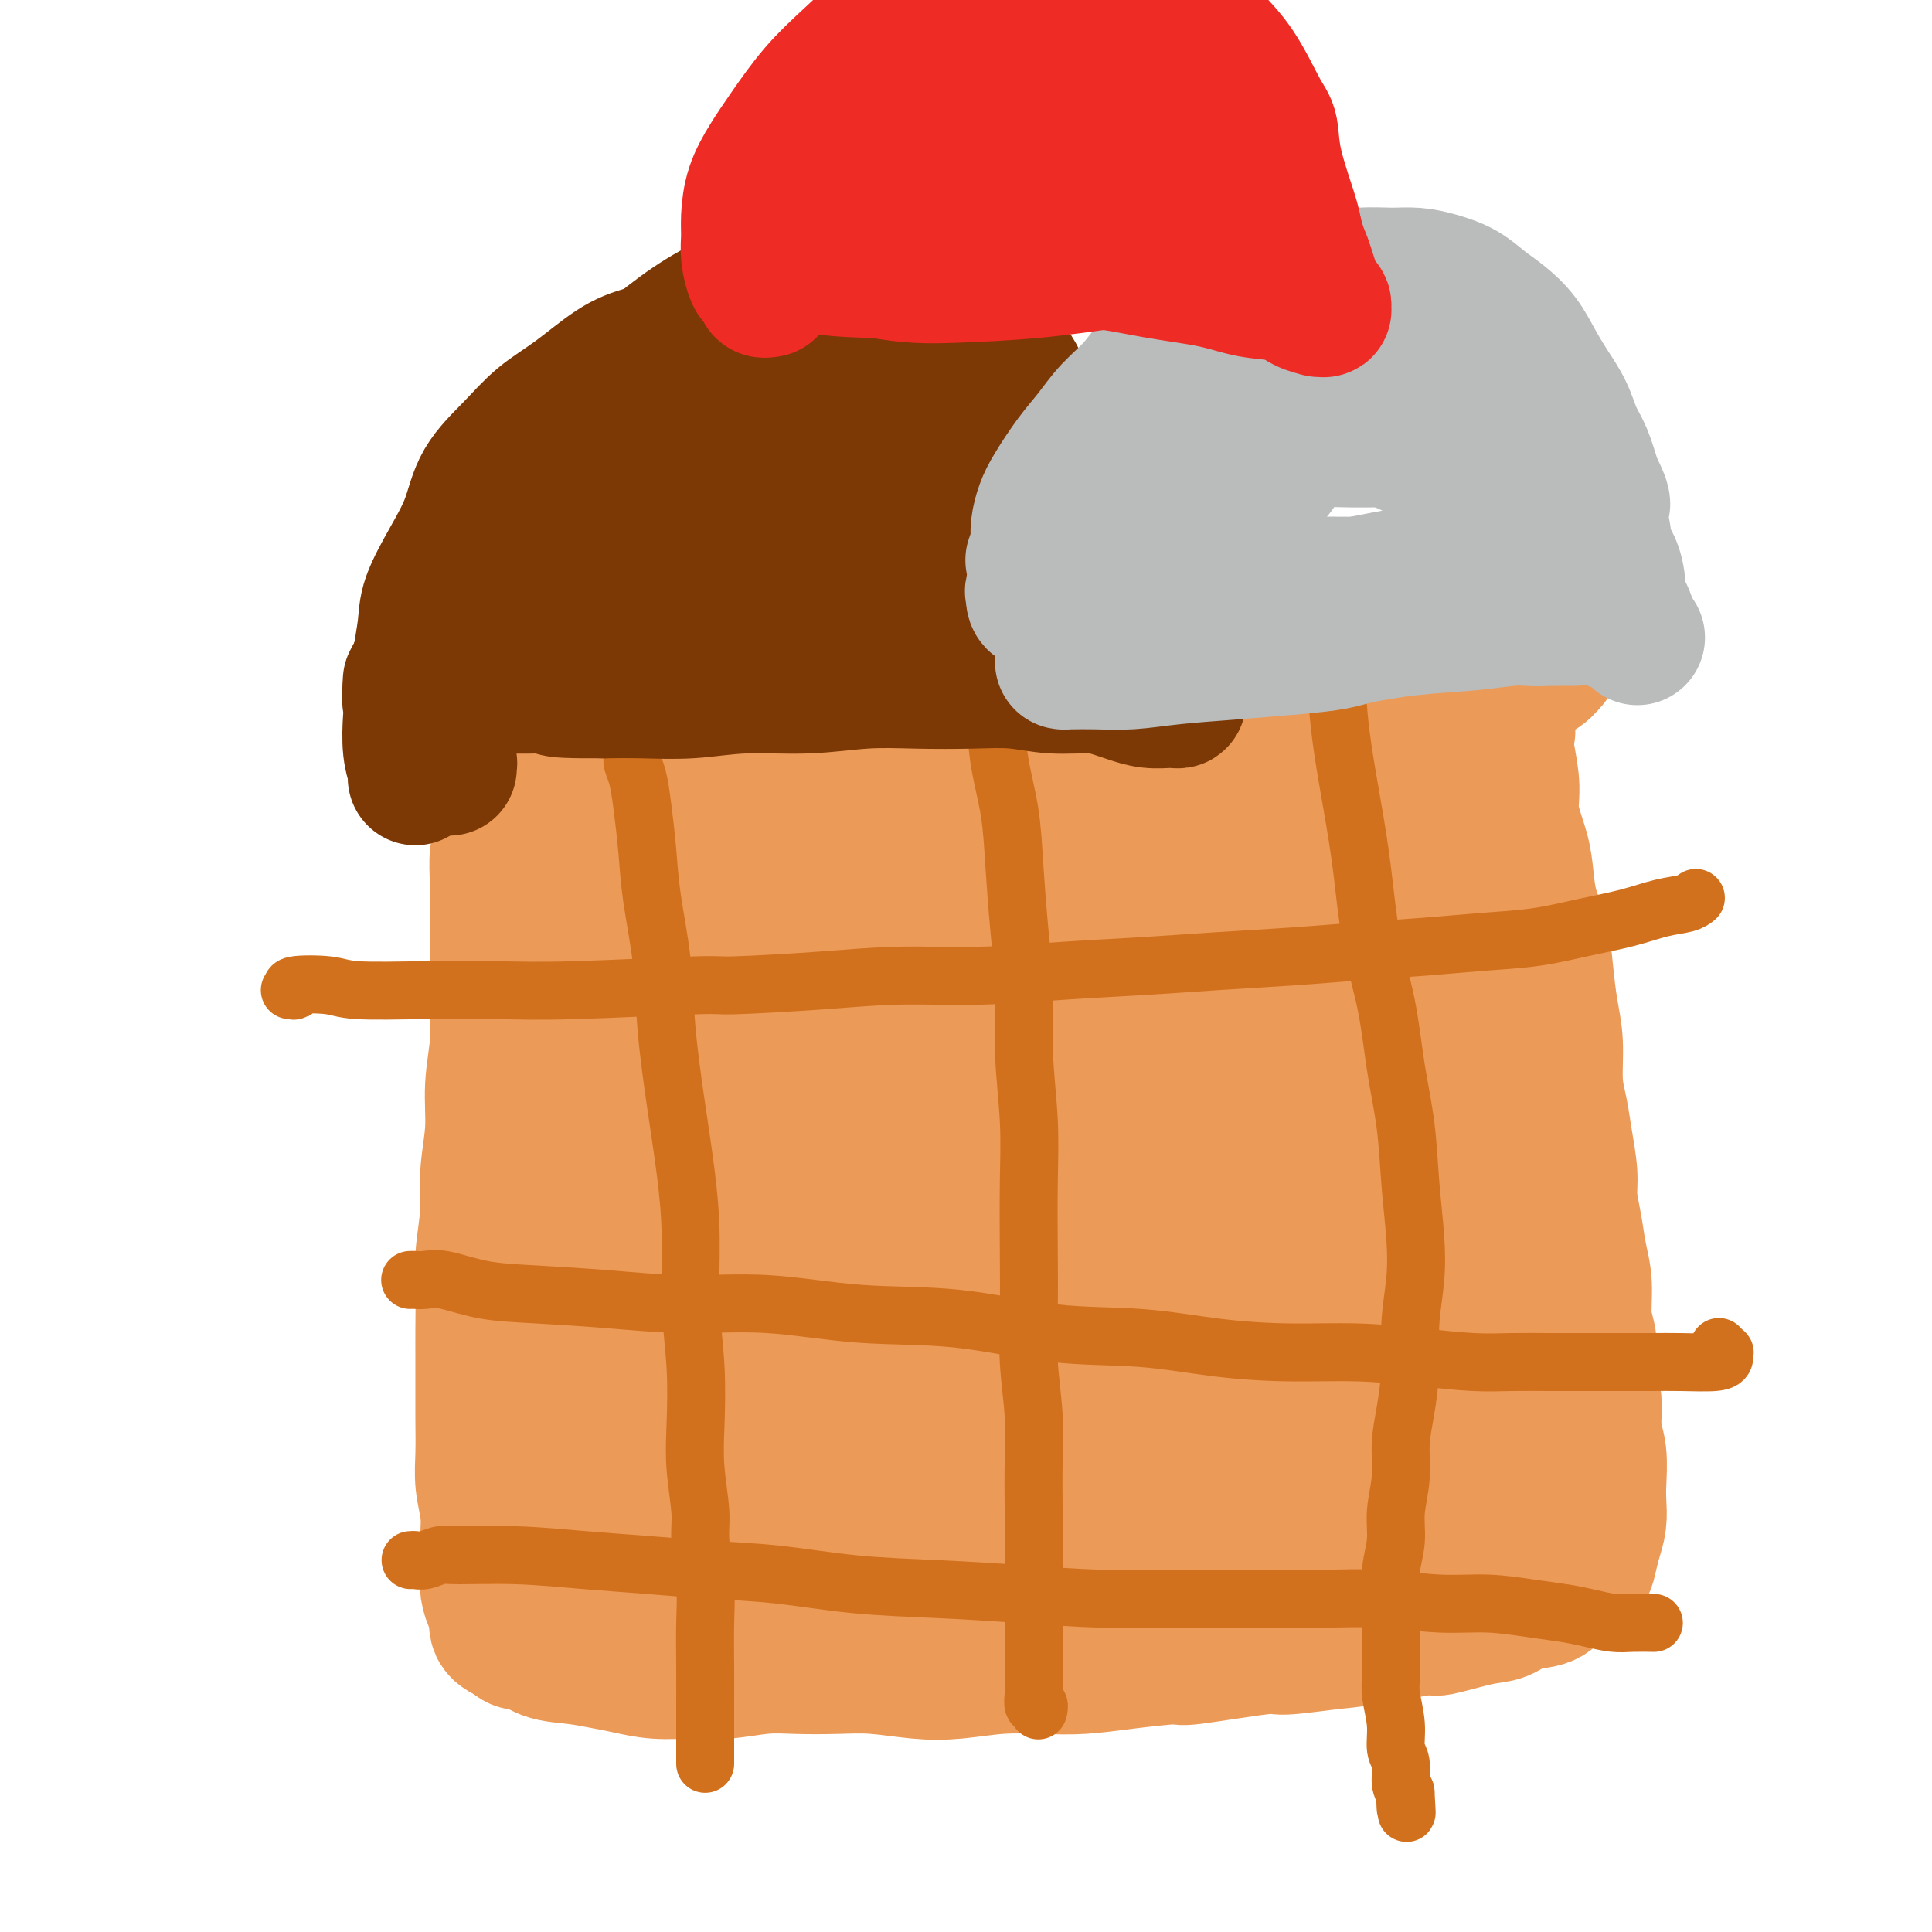 <svg viewBox='0 0 400 400' version='1.1' xmlns='http://www.w3.org/2000/svg' xmlns:xlink='http://www.w3.org/1999/xlink'><g fill='none' stroke='#EC9A57' stroke-width='28' stroke-linecap='round' stroke-linejoin='round'><path d='M104,175c0.113,-0.088 0.227,-0.176 0,0c-0.227,0.176 -0.793,0.616 -1,2c-0.207,1.384 -0.054,3.710 0,6c0.054,2.290 0.011,4.542 0,7c-0.011,2.458 0.012,5.123 0,8c-0.012,2.877 -0.060,5.968 0,9c0.060,3.032 0.227,6.005 0,9c-0.227,2.995 -0.849,6.013 -1,9c-0.151,2.987 0.170,5.942 0,9c-0.170,3.058 -0.830,6.220 -1,9c-0.170,2.780 0.151,5.178 0,8c-0.151,2.822 -0.772,6.068 -1,9c-0.228,2.932 -0.061,5.551 0,8c0.061,2.449 0.017,4.727 0,7c-0.017,2.273 -0.005,4.542 0,7c0.005,2.458 0.005,5.104 0,7c-0.005,1.896 -0.015,3.042 0,5c0.015,1.958 0.057,4.729 0,7c-0.057,2.271 -0.211,4.043 0,6c0.211,1.957 0.788,4.098 1,6c0.212,1.902 0.059,3.563 0,5c-0.059,1.437 -0.026,2.649 0,4c0.026,1.351 0.043,2.841 0,4c-0.043,1.159 -0.147,1.987 0,3c0.147,1.013 0.545,2.210 1,3c0.455,0.790 0.969,1.174 1,2c0.031,0.826 -0.420,2.093 0,3c0.420,0.907 1.710,1.453 3,2'/><path d='M106,339c1.286,1.665 2.001,0.827 3,1c0.999,0.173 2.281,1.357 4,2c1.719,0.643 3.875,0.747 6,1c2.125,0.253 4.217,0.657 6,1c1.783,0.343 3.255,0.624 5,1c1.745,0.376 3.762,0.847 6,1c2.238,0.153 4.697,-0.011 7,0c2.303,0.011 4.450,0.198 7,0c2.550,-0.198 5.502,-0.782 8,-1c2.498,-0.218 4.541,-0.072 7,0c2.459,0.072 5.333,0.068 8,0c2.667,-0.068 5.127,-0.200 8,0c2.873,0.200 6.159,0.734 9,1c2.841,0.266 5.237,0.265 8,0c2.763,-0.265 5.895,-0.793 9,-1c3.105,-0.207 6.185,-0.092 9,0c2.815,0.092 5.364,0.160 8,0c2.636,-0.160 5.357,-0.550 9,-1c3.643,-0.450 8.206,-0.961 10,-1c1.794,-0.039 0.817,0.394 4,0c3.183,-0.394 10.525,-1.616 14,-2c3.475,-0.384 3.082,0.071 5,0c1.918,-0.071 6.148,-0.667 9,-1c2.852,-0.333 4.328,-0.403 8,-1c3.672,-0.597 9.541,-1.722 12,-2c2.459,-0.278 1.509,0.292 3,0c1.491,-0.292 5.424,-1.446 8,-2c2.576,-0.554 3.793,-0.509 5,-1c1.207,-0.491 2.402,-1.517 4,-2c1.598,-0.483 3.599,-0.424 5,-1c1.401,-0.576 2.200,-1.788 3,-3'/><path d='M323,328c4.439,-1.516 3.035,-0.807 3,-1c-0.035,-0.193 1.297,-1.290 2,-2c0.703,-0.710 0.777,-1.034 1,-2c0.223,-0.966 0.597,-2.575 1,-4c0.403,-1.425 0.836,-2.665 1,-4c0.164,-1.335 0.059,-2.764 0,-4c-0.059,-1.236 -0.072,-2.278 0,-4c0.072,-1.722 0.231,-4.123 0,-6c-0.231,-1.877 -0.850,-3.230 -1,-5c-0.150,-1.770 0.171,-3.956 0,-6c-0.171,-2.044 -0.833,-3.945 -1,-6c-0.167,-2.055 0.163,-4.263 0,-6c-0.163,-1.737 -0.818,-3.003 -1,-5c-0.182,-1.997 0.110,-4.727 0,-7c-0.110,-2.273 -0.621,-4.091 -1,-6c-0.379,-1.909 -0.626,-3.909 -1,-6c-0.374,-2.091 -0.875,-4.271 -1,-6c-0.125,-1.729 0.125,-3.006 0,-5c-0.125,-1.994 -0.625,-4.704 -1,-7c-0.375,-2.296 -0.626,-4.177 -1,-6c-0.374,-1.823 -0.873,-3.589 -1,-6c-0.127,-2.411 0.117,-5.469 0,-8c-0.117,-2.531 -0.595,-4.535 -1,-7c-0.405,-2.465 -0.737,-5.392 -1,-8c-0.263,-2.608 -0.456,-4.899 -1,-7c-0.544,-2.101 -1.437,-4.012 -2,-6c-0.563,-1.988 -0.794,-4.052 -1,-6c-0.206,-1.948 -0.385,-3.780 -1,-6c-0.615,-2.220 -1.666,-4.828 -2,-7c-0.334,-2.172 0.047,-3.906 0,-6c-0.047,-2.094 -0.524,-4.547 -1,-7'/><path d='M312,156c-2.880,-23.597 -0.579,-10.090 0,-6c0.579,4.090 -0.562,-1.237 -1,-4c-0.438,-2.763 -0.173,-2.964 0,-4c0.173,-1.036 0.253,-2.908 0,-4c-0.253,-1.092 -0.838,-1.403 -1,-2c-0.162,-0.597 0.101,-1.480 0,-2c-0.101,-0.520 -0.566,-0.679 -1,-1c-0.434,-0.321 -0.838,-0.806 -1,-1c-0.162,-0.194 -0.081,-0.097 0,0'/><path d='M101,162c0.449,0.002 0.898,0.004 1,0c0.102,-0.004 -0.143,-0.015 0,0c0.143,0.015 0.673,0.056 1,0c0.327,-0.056 0.453,-0.209 2,0c1.547,0.209 4.517,0.781 7,1c2.483,0.219 4.479,0.083 7,0c2.521,-0.083 5.567,-0.115 9,0c3.433,0.115 7.252,0.378 11,0c3.748,-0.378 7.425,-1.397 11,-2c3.575,-0.603 7.049,-0.792 11,-1c3.951,-0.208 8.380,-0.436 13,-1c4.620,-0.564 9.429,-1.465 14,-2c4.571,-0.535 8.902,-0.706 14,-1c5.098,-0.294 10.963,-0.713 16,-1c5.037,-0.287 9.247,-0.443 14,-1c4.753,-0.557 10.049,-1.515 15,-2c4.951,-0.485 9.557,-0.496 14,-1c4.443,-0.504 8.723,-1.500 13,-2c4.277,-0.500 8.551,-0.504 12,-1c3.449,-0.496 6.072,-1.483 9,-2c2.928,-0.517 6.161,-0.563 9,-1c2.839,-0.437 5.282,-1.265 7,-2c1.718,-0.735 2.709,-1.377 4,-2c1.291,-0.623 2.883,-1.229 4,-2c1.117,-0.771 1.759,-1.709 2,-2c0.241,-0.291 0.079,0.064 0,0c-0.079,-0.064 -0.076,-0.548 0,-1c0.076,-0.452 0.227,-0.874 0,-1c-0.227,-0.126 -0.830,0.043 -2,0c-1.170,-0.043 -2.906,-0.298 -6,0c-3.094,0.298 -7.547,1.149 -12,2'/><path d='M301,137c-5.722,0.837 -10.028,2.930 -16,5c-5.972,2.070 -13.610,4.117 -21,6c-7.390,1.883 -14.532,3.603 -22,6c-7.468,2.397 -15.263,5.470 -23,8c-7.737,2.530 -15.416,4.515 -24,7c-8.584,2.485 -18.074,5.468 -23,7c-4.926,1.532 -5.289,1.613 -9,3c-3.711,1.387 -10.769,4.082 -17,6c-6.231,1.918 -11.635,3.060 -15,4c-3.365,0.940 -4.691,1.678 -6,2c-1.309,0.322 -2.599,0.228 -3,0c-0.401,-0.228 0.089,-0.591 0,-1c-0.089,-0.409 -0.756,-0.864 -1,-2c-0.244,-1.136 -0.065,-2.953 0,-4c0.065,-1.047 0.018,-1.326 0,-2c-0.018,-0.674 -0.005,-1.745 0,-3c0.005,-1.255 0.002,-2.695 0,-4c-0.002,-1.305 -0.001,-2.475 0,-3c0.001,-0.525 0.004,-0.406 0,-1c-0.004,-0.594 -0.015,-1.903 0,-2c0.015,-0.097 0.056,1.018 0,2c-0.056,0.982 -0.210,1.833 0,3c0.210,1.167 0.785,2.651 1,6c0.215,3.349 0.072,8.563 0,14c-0.072,5.437 -0.072,11.096 0,17c0.072,5.904 0.218,12.054 0,18c-0.218,5.946 -0.799,11.687 -1,17c-0.201,5.313 -0.023,10.197 0,15c0.023,4.803 -0.109,9.524 0,14c0.109,4.476 0.460,8.707 1,13c0.540,4.293 1.270,8.646 2,13'/><path d='M124,301c0.796,22.441 1.285,12.542 2,11c0.715,-1.542 1.657,5.271 2,9c0.343,3.729 0.088,4.373 0,5c-0.088,0.627 -0.009,1.237 0,2c0.009,0.763 -0.053,1.680 0,2c0.053,0.320 0.222,0.043 0,0c-0.222,-0.043 -0.833,0.148 -1,0c-0.167,-0.148 0.110,-0.635 0,-1c-0.110,-0.365 -0.607,-0.607 -1,-1c-0.393,-0.393 -0.682,-0.936 -1,-2c-0.318,-1.064 -0.663,-2.650 -1,-5c-0.337,-2.350 -0.664,-5.465 -1,-9c-0.336,-3.535 -0.679,-7.490 -1,-12c-0.321,-4.510 -0.618,-9.577 -1,-15c-0.382,-5.423 -0.849,-11.203 -1,-17c-0.151,-5.797 0.012,-11.610 0,-17c-0.012,-5.390 -0.200,-10.357 0,-15c0.200,-4.643 0.787,-8.961 1,-13c0.213,-4.039 0.053,-7.800 0,-11c-0.053,-3.200 -0.000,-5.839 0,-8c0.000,-2.161 -0.053,-3.846 0,-5c0.053,-1.154 0.213,-1.779 0,-2c-0.213,-0.221 -0.797,-0.037 -1,0c-0.203,0.037 -0.023,-0.071 0,2c0.023,2.071 -0.111,6.322 0,12c0.111,5.678 0.468,12.783 1,20c0.532,7.217 1.239,14.544 2,22c0.761,7.456 1.575,15.040 3,22c1.425,6.960 3.461,13.297 5,19c1.539,5.703 2.583,10.772 4,15c1.417,4.228 3.209,7.614 5,11'/><path d='M140,320c2.880,8.203 3.079,6.210 4,6c0.921,-0.210 2.564,1.363 4,2c1.436,0.637 2.665,0.340 4,0c1.335,-0.340 2.775,-0.722 4,-2c1.225,-1.278 2.234,-3.453 3,-6c0.766,-2.547 1.290,-5.465 2,-9c0.710,-3.535 1.607,-7.686 2,-13c0.393,-5.314 0.282,-11.789 0,-18c-0.282,-6.211 -0.734,-12.157 -1,-19c-0.266,-6.843 -0.347,-14.584 -1,-21c-0.653,-6.416 -1.877,-11.508 -3,-17c-1.123,-5.492 -2.143,-11.383 -3,-17c-0.857,-5.617 -1.551,-10.960 -2,-15c-0.449,-4.040 -0.655,-6.778 -1,-9c-0.345,-2.222 -0.831,-3.930 -1,-5c-0.169,-1.070 -0.022,-1.504 0,-2c0.022,-0.496 -0.080,-1.054 0,-1c0.080,0.054 0.343,0.720 1,3c0.657,2.280 1.710,6.175 3,11c1.290,4.825 2.819,10.580 4,17c1.181,6.420 2.014,13.504 3,22c0.986,8.496 2.126,18.404 3,24c0.874,5.596 1.483,6.880 2,12c0.517,5.120 0.940,14.075 2,21c1.060,6.925 2.755,11.821 4,16c1.245,4.179 2.039,7.642 3,11c0.961,3.358 2.089,6.610 3,9c0.911,2.390 1.605,3.919 2,5c0.395,1.081 0.491,1.714 1,2c0.509,0.286 1.431,0.225 2,0c0.569,-0.225 0.784,-0.612 1,-1'/><path d='M185,326c1.219,0.077 1.268,-2.731 1,-6c-0.268,-3.269 -0.853,-7.000 -1,-10c-0.147,-3.000 0.145,-5.270 -1,-13c-1.145,-7.730 -3.726,-20.919 -5,-27c-1.274,-6.081 -1.239,-5.055 -2,-9c-0.761,-3.945 -2.317,-12.861 -4,-20c-1.683,-7.139 -3.493,-12.503 -5,-18c-1.507,-5.497 -2.711,-11.129 -4,-16c-1.289,-4.871 -2.662,-8.982 -4,-13c-1.338,-4.018 -2.642,-7.945 -4,-11c-1.358,-3.055 -2.769,-5.240 -4,-7c-1.231,-1.760 -2.282,-3.096 -3,-4c-0.718,-0.904 -1.102,-1.377 -2,-2c-0.898,-0.623 -2.311,-1.395 -3,-2c-0.689,-0.605 -0.655,-1.044 -2,1c-1.345,2.044 -4.068,6.572 -6,12c-1.932,5.428 -3.074,11.756 -4,19c-0.926,7.244 -1.637,15.404 -2,23c-0.363,7.596 -0.379,14.627 0,21c0.379,6.373 1.154,12.088 2,17c0.846,4.912 1.765,9.022 3,12c1.235,2.978 2.787,4.823 4,6c1.213,1.177 2.088,1.686 3,2c0.912,0.314 1.861,0.435 3,-1c1.139,-1.435 2.468,-4.424 4,-8c1.532,-3.576 3.267,-7.737 4,-13c0.733,-5.263 0.465,-11.627 0,-18c-0.465,-6.373 -1.125,-12.754 -2,-19c-0.875,-6.246 -1.964,-12.356 -3,-17c-1.036,-4.644 -2.018,-7.822 -3,-11'/><path d='M145,194c-2.035,-5.432 -4.122,-5.012 -5,-6c-0.878,-0.988 -0.547,-3.382 -3,-4c-2.453,-0.618 -7.689,0.542 -10,1c-2.311,0.458 -1.696,0.214 -3,2c-1.304,1.786 -4.528,5.602 -6,9c-1.472,3.398 -1.193,6.377 -1,9c0.193,2.623 0.301,4.890 2,7c1.699,2.110 4.991,4.061 10,5c5.009,0.939 11.736,0.864 19,0c7.264,-0.864 15.065,-2.517 24,-5c8.935,-2.483 19.005,-5.795 29,-9c9.995,-3.205 19.914,-6.302 29,-9c9.086,-2.698 17.337,-4.995 25,-7c7.663,-2.005 14.736,-3.717 20,-5c5.264,-1.283 8.719,-2.138 12,-3c3.281,-0.862 6.386,-1.730 8,-2c1.614,-0.270 1.735,0.059 2,0c0.265,-0.059 0.672,-0.506 0,-1c-0.672,-0.494 -2.423,-1.034 -6,-2c-3.577,-0.966 -8.980,-2.356 -15,-3c-6.020,-0.644 -12.655,-0.540 -21,0c-8.345,0.540 -18.398,1.515 -28,3c-9.602,1.485 -18.752,3.478 -28,6c-9.248,2.522 -18.593,5.571 -27,9c-8.407,3.429 -15.874,7.236 -23,11c-7.126,3.764 -13.910,7.485 -19,11c-5.090,3.515 -8.485,6.823 -11,9c-2.515,2.177 -4.148,3.223 -5,4c-0.852,0.777 -0.922,1.286 0,2c0.922,0.714 2.835,1.633 7,2c4.165,0.367 10.583,0.184 17,0'/><path d='M138,228c6.207,-0.581 13.226,-2.033 21,-4c7.774,-1.967 16.304,-4.449 25,-7c8.696,-2.551 17.558,-5.171 26,-8c8.442,-2.829 16.464,-5.865 24,-9c7.536,-3.135 14.587,-6.368 20,-9c5.413,-2.632 9.188,-4.664 13,-7c3.812,-2.336 7.659,-4.978 10,-7c2.341,-2.022 3.174,-3.424 4,-5c0.826,-1.576 1.643,-3.325 2,-5c0.357,-1.675 0.254,-3.276 0,-4c-0.254,-0.724 -0.660,-0.573 -1,-1c-0.340,-0.427 -0.613,-1.434 -1,-2c-0.387,-0.566 -0.888,-0.692 -1,-1c-0.112,-0.308 0.163,-0.799 0,-1c-0.163,-0.201 -0.766,-0.114 -1,0c-0.234,0.114 -0.101,0.253 0,1c0.101,0.747 0.170,2.102 1,8c0.830,5.898 2.421,16.339 3,27c0.579,10.661 0.146,21.542 0,28c-0.146,6.458 -0.004,8.495 0,15c0.004,6.505 -0.130,17.480 0,26c0.130,8.520 0.525,14.585 1,20c0.475,5.415 1.030,10.180 2,14c0.970,3.820 2.354,6.696 3,9c0.646,2.304 0.554,4.035 1,5c0.446,0.965 1.430,1.165 2,1c0.570,-0.165 0.727,-0.696 1,-1c0.273,-0.304 0.661,-0.380 1,-2c0.339,-1.620 0.630,-4.782 1,-8c0.370,-3.218 0.820,-6.491 1,-10c0.180,-3.509 0.090,-7.255 0,-11'/><path d='M296,280c-0.023,-5.758 -0.579,-9.654 -1,-15c-0.421,-5.346 -0.705,-12.144 -1,-18c-0.295,-5.856 -0.601,-10.771 -1,-16c-0.399,-5.229 -0.892,-10.772 -1,-16c-0.108,-5.228 0.167,-10.140 0,-14c-0.167,-3.860 -0.777,-6.669 -1,-10c-0.223,-3.331 -0.060,-7.184 0,-10c0.060,-2.816 0.018,-4.596 0,-6c-0.018,-1.404 -0.012,-2.431 0,-3c0.012,-0.569 0.030,-0.681 0,-1c-0.030,-0.319 -0.107,-0.845 0,-1c0.107,-0.155 0.397,0.060 1,1c0.603,0.940 1.518,2.604 2,6c0.482,3.396 0.529,8.524 1,14c0.471,5.476 1.364,11.301 2,18c0.636,6.699 1.014,14.273 2,21c0.986,6.727 2.578,12.607 4,18c1.422,5.393 2.672,10.301 4,15c1.328,4.699 2.733,9.191 4,14c1.267,4.809 2.396,9.935 3,14c0.604,4.065 0.683,7.071 1,10c0.317,2.929 0.872,5.782 1,8c0.128,2.218 -0.172,3.799 0,5c0.172,1.201 0.817,2.020 1,3c0.183,0.980 -0.095,2.119 0,3c0.095,0.881 0.561,1.504 1,2c0.439,0.496 0.849,0.864 1,1c0.151,0.136 0.043,0.039 0,0c-0.043,-0.039 -0.022,-0.019 0,0'/><path d='M319,323c3.034,14.340 0.618,3.690 -1,0c-1.618,-3.690 -2.438,-0.420 -4,1c-1.562,1.420 -3.866,0.989 -7,1c-3.134,0.011 -7.097,0.465 -12,1c-4.903,0.535 -10.746,1.152 -16,2c-5.254,0.848 -9.921,1.927 -15,3c-5.079,1.073 -10.571,2.142 -16,3c-5.429,0.858 -10.796,1.507 -16,2c-5.204,0.493 -10.246,0.830 -15,1c-4.754,0.170 -9.221,0.173 -14,0c-4.779,-0.173 -9.871,-0.522 -14,-1c-4.129,-0.478 -7.294,-1.084 -11,-2c-3.706,-0.916 -7.953,-2.143 -11,-3c-3.047,-0.857 -4.893,-1.344 -7,-2c-2.107,-0.656 -4.475,-1.482 -6,-2c-1.525,-0.518 -2.208,-0.728 -3,-1c-0.792,-0.272 -1.695,-0.607 -2,-1c-0.305,-0.393 -0.014,-0.845 0,-1c0.014,-0.155 -0.249,-0.013 1,0c1.249,0.013 4.010,-0.102 8,0c3.990,0.102 9.210,0.423 15,1c5.790,0.577 12.149,1.412 19,2c6.851,0.588 14.195,0.929 22,1c7.805,0.071 16.071,-0.127 23,0c6.929,0.127 12.522,0.581 21,0c8.478,-0.581 19.842,-2.196 25,-3c5.158,-0.804 4.109,-0.798 5,-1c0.891,-0.202 3.723,-0.611 5,-1c1.277,-0.389 0.998,-0.759 1,-1c0.002,-0.241 0.286,-0.355 -4,-1c-4.286,-0.645 -13.143,-1.823 -22,-3'/><path d='M268,318c-9.106,-1.187 -19.371,-1.655 -30,-2c-10.629,-0.345 -21.623,-0.567 -31,-1c-9.377,-0.433 -17.136,-1.075 -24,-2c-6.864,-0.925 -12.833,-2.132 -18,-3c-5.167,-0.868 -9.531,-1.397 -13,-2c-3.469,-0.603 -6.043,-1.279 -8,-2c-1.957,-0.721 -3.297,-1.486 -4,-2c-0.703,-0.514 -0.767,-0.777 -1,-1c-0.233,-0.223 -0.634,-0.406 0,-1c0.634,-0.594 2.303,-1.599 5,-2c2.697,-0.401 6.422,-0.199 11,0c4.578,0.199 10.010,0.394 15,1c4.990,0.606 9.536,1.624 14,2c4.464,0.376 8.844,0.112 12,0c3.156,-0.112 5.089,-0.072 6,0c0.911,0.072 0.802,0.177 1,0c0.198,-0.177 0.704,-0.635 0,-1c-0.704,-0.365 -2.619,-0.638 -6,-1c-3.381,-0.362 -8.229,-0.814 -13,-1c-4.771,-0.186 -9.464,-0.107 -15,0c-5.536,0.107 -11.915,0.241 -17,1c-5.085,0.759 -8.874,2.143 -12,3c-3.126,0.857 -5.588,1.188 -7,2c-1.412,0.812 -1.776,2.104 -2,4c-0.224,1.896 -0.310,4.397 2,7c2.310,2.603 7.015,5.310 13,7c5.985,1.690 13.250,2.365 21,2c7.750,-0.365 15.984,-1.768 24,-4c8.016,-2.232 15.812,-5.293 23,-8c7.188,-2.707 13.768,-5.059 19,-8c5.232,-2.941 9.116,-6.470 13,-10'/><path d='M246,296c6.517,-3.999 6.811,-4.995 9,-10c2.189,-5.005 6.273,-14.017 8,-18c1.727,-3.983 1.096,-2.936 1,-6c-0.096,-3.064 0.341,-10.240 1,-17c0.659,-6.760 1.540,-13.103 2,-20c0.460,-6.897 0.500,-14.348 1,-21c0.500,-6.652 1.460,-12.506 2,-17c0.540,-4.494 0.661,-7.628 1,-10c0.339,-2.372 0.898,-3.982 1,-5c0.102,-1.018 -0.252,-1.445 0,0c0.252,1.445 1.112,4.761 1,10c-0.112,5.239 -1.194,12.402 -2,21c-0.806,8.598 -1.336,18.632 -2,28c-0.664,9.368 -1.462,18.070 -2,27c-0.538,8.930 -0.816,18.089 -1,25c-0.184,6.911 -0.276,11.573 0,15c0.276,3.427 0.919,5.618 1,7c0.081,1.382 -0.399,1.954 0,2c0.399,0.046 1.678,-0.433 3,-1c1.322,-0.567 2.687,-1.221 4,-4c1.313,-2.779 2.573,-7.684 4,-13c1.427,-5.316 3.021,-11.045 4,-17c0.979,-5.955 1.345,-12.138 2,-18c0.655,-5.862 1.600,-11.405 2,-17c0.400,-5.595 0.254,-11.243 0,-16c-0.254,-4.757 -0.616,-8.624 -1,-11c-0.384,-2.376 -0.791,-3.261 -1,-4c-0.209,-0.739 -0.221,-1.332 -1,-1c-0.779,0.332 -2.325,1.589 -3,2c-0.675,0.411 -0.479,-0.026 -3,6c-2.521,6.026 -7.761,18.513 -13,31'/><path d='M264,244c-4.138,10.681 -6.482,18.882 -8,24c-1.518,5.118 -2.211,7.151 -4,12c-1.789,4.849 -4.673,12.514 -6,18c-1.327,5.486 -1.097,8.792 -1,11c0.097,2.208 0.061,3.318 0,4c-0.061,0.682 -0.146,0.938 0,1c0.146,0.062 0.522,-0.069 1,-1c0.478,-0.931 1.059,-2.662 2,-6c0.941,-3.338 2.242,-8.281 3,-14c0.758,-5.719 0.972,-12.212 1,-19c0.028,-6.788 -0.131,-13.869 0,-20c0.131,-6.131 0.551,-11.311 0,-16c-0.551,-4.689 -2.073,-8.886 -3,-12c-0.927,-3.114 -1.259,-5.146 -2,-7c-0.741,-1.854 -1.892,-3.531 -3,-5c-1.108,-1.469 -2.175,-2.730 -4,-3c-1.825,-0.270 -4.410,0.450 -8,3c-3.590,2.550 -8.187,6.928 -13,13c-4.813,6.072 -9.844,13.836 -14,21c-4.156,7.164 -7.436,13.726 -11,20c-3.564,6.274 -7.410,12.260 -10,17c-2.590,4.740 -3.924,8.233 -5,11c-1.076,2.767 -1.896,4.809 -2,6c-0.104,1.191 0.507,1.530 1,2c0.493,0.470 0.870,1.072 3,0c2.130,-1.072 6.015,-3.816 10,-7c3.985,-3.184 8.071,-6.806 13,-12c4.929,-5.194 10.703,-11.959 17,-19c6.297,-7.041 13.118,-14.357 19,-21c5.882,-6.643 10.823,-12.612 15,-18c4.177,-5.388 7.588,-10.194 11,-15'/><path d='M266,212c10.309,-12.845 5.080,-8.459 4,-8c-1.080,0.459 1.989,-3.011 1,-4c-0.989,-0.989 -6.037,0.501 -11,3c-4.963,2.499 -9.841,6.006 -15,10c-5.159,3.994 -10.597,8.476 -16,14c-5.403,5.524 -10.769,12.091 -15,18c-4.231,5.909 -7.327,11.160 -10,16c-2.673,4.840 -4.923,9.268 -6,13c-1.077,3.732 -0.981,6.766 -1,9c-0.019,2.234 -0.153,3.666 1,5c1.153,1.334 3.594,2.569 6,3c2.406,0.431 4.777,0.057 7,-1c2.223,-1.057 4.299,-2.797 7,-6c2.701,-3.203 6.028,-7.869 8,-12c1.972,-4.131 2.588,-7.725 3,-12c0.412,-4.275 0.620,-9.229 0,-14c-0.620,-4.771 -2.069,-9.357 -4,-13c-1.931,-3.643 -4.345,-6.342 -6,-9c-1.655,-2.658 -2.550,-5.276 -4,-7c-1.450,-1.724 -3.453,-2.555 -5,-3c-1.547,-0.445 -2.637,-0.504 -4,0c-1.363,0.504 -3.000,1.571 -5,5c-2.000,3.429 -4.364,9.220 -6,15c-1.636,5.780 -2.543,11.548 -3,18c-0.457,6.452 -0.463,13.587 0,19c0.463,5.413 1.395,9.102 2,12c0.605,2.898 0.884,5.004 1,6c0.116,0.996 0.070,0.884 0,1c-0.070,0.116 -0.163,0.462 0,-2c0.163,-2.462 0.581,-7.731 1,-13'/><path d='M196,275c0.068,-5.725 -0.262,-13.036 -1,-21c-0.738,-7.964 -1.885,-16.580 -3,-23c-1.115,-6.420 -2.198,-10.643 -3,-14c-0.802,-3.357 -1.322,-5.848 -2,-7c-0.678,-1.152 -1.513,-0.965 -2,-2c-0.487,-1.035 -0.625,-3.294 -2,0c-1.375,3.294 -3.988,12.139 -5,20c-1.012,7.861 -0.422,14.738 0,22c0.422,7.262 0.675,14.910 2,22c1.325,7.090 3.721,13.622 5,17c1.279,3.378 1.441,3.601 3,5c1.559,1.399 4.514,3.973 8,6c3.486,2.027 7.502,3.508 11,4c3.498,0.492 6.478,-0.004 10,-1c3.522,-0.996 7.588,-2.492 11,-4c3.412,-1.508 6.172,-3.029 9,-5c2.828,-1.971 5.726,-4.391 8,-7c2.274,-2.609 3.925,-5.407 5,-8c1.075,-2.593 1.576,-4.981 2,-7c0.424,-2.019 0.773,-3.671 1,-5c0.227,-1.329 0.333,-2.337 0,-3c-0.333,-0.663 -1.104,-0.983 -2,-1c-0.896,-0.017 -1.918,0.269 -4,2c-2.082,1.731 -5.223,4.906 -8,9c-2.777,4.094 -5.189,9.105 -7,14c-1.811,4.895 -3.021,9.674 -4,14c-0.979,4.326 -1.726,8.201 -2,11c-0.274,2.799 -0.074,4.523 0,6c0.074,1.477 0.021,2.708 0,3c-0.021,0.292 -0.011,-0.354 0,-1'/><path d='M226,321c-0.929,5.060 -0.253,1.210 0,0c0.253,-1.210 0.082,0.219 0,-2c-0.082,-2.219 -0.074,-8.084 0,-11c0.074,-2.916 0.216,-2.881 0,-5c-0.216,-2.119 -0.790,-6.393 -1,-9c-0.210,-2.607 -0.057,-3.548 0,-6c0.057,-2.452 0.016,-6.415 0,-8c-0.016,-1.585 -0.008,-0.793 0,0'/></g>
<g fill='none' stroke='#D2711D' stroke-width='12' stroke-linecap='round' stroke-linejoin='round'><path d='M131,158c0.024,-0.478 0.048,-0.957 0,-1c-0.048,-0.043 -0.169,0.348 0,1c0.169,0.652 0.627,1.565 1,3c0.373,1.435 0.663,3.394 1,6c0.337,2.606 0.723,5.860 1,9c0.277,3.140 0.445,6.165 1,10c0.555,3.835 1.498,8.480 2,13c0.502,4.520 0.564,8.917 1,14c0.436,5.083 1.245,10.854 2,16c0.755,5.146 1.457,9.669 2,14c0.543,4.331 0.929,8.471 1,13c0.071,4.529 -0.173,9.446 0,14c0.173,4.554 0.763,8.745 1,13c0.237,4.255 0.120,8.576 0,12c-0.120,3.424 -0.242,5.952 0,9c0.242,3.048 0.850,6.617 1,9c0.150,2.383 -0.156,3.582 0,6c0.156,2.418 0.774,6.057 1,9c0.226,2.943 0.061,5.191 0,8c-0.061,2.809 -0.016,6.180 0,9c0.016,2.820 0.004,5.089 0,7c-0.004,1.911 -0.001,3.465 0,5c0.001,1.535 0.000,3.052 0,4c-0.000,0.948 -0.000,1.326 0,2c0.000,0.674 0.000,1.645 0,2c-0.000,0.355 -0.000,0.096 0,0c0.000,-0.096 0.000,-0.027 0,0c-0.000,0.027 -0.000,0.014 0,0'/><path d='M205,147c-0.097,-0.160 -0.195,-0.321 0,0c0.195,0.321 0.682,1.122 1,3c0.318,1.878 0.468,4.832 1,8c0.532,3.168 1.448,6.549 2,10c0.552,3.451 0.740,6.970 1,11c0.260,4.030 0.591,8.570 1,13c0.409,4.430 0.894,8.749 1,13c0.106,4.251 -0.167,8.432 0,13c0.167,4.568 0.776,9.522 1,14c0.224,4.478 0.064,8.480 0,13c-0.064,4.520 -0.031,9.559 0,14c0.031,4.441 0.061,8.283 0,12c-0.061,3.717 -0.212,7.309 0,11c0.212,3.691 0.789,7.480 1,11c0.211,3.520 0.057,6.769 0,10c-0.057,3.231 -0.015,6.442 0,9c0.015,2.558 0.004,4.463 0,7c-0.004,2.537 -0.001,5.706 0,8c0.001,2.294 0.001,3.713 0,6c-0.001,2.287 -0.001,5.444 0,7c0.001,1.556 0.004,1.512 0,3c-0.004,1.488 -0.015,4.507 0,6c0.015,1.493 0.057,1.458 0,2c-0.057,0.542 -0.211,1.661 0,2c0.211,0.339 0.788,-0.101 1,0c0.212,0.101 0.061,0.743 0,1c-0.061,0.257 -0.030,0.128 0,0'/><path d='M277,137c0.001,0.382 0.003,0.764 0,1c-0.003,0.236 -0.009,0.326 0,1c0.009,0.674 0.033,1.933 0,3c-0.033,1.067 -0.123,1.943 0,4c0.123,2.057 0.459,5.296 1,9c0.541,3.704 1.285,7.872 2,12c0.715,4.128 1.400,8.216 2,13c0.600,4.784 1.116,10.263 2,15c0.884,4.737 2.135,8.732 3,13c0.865,4.268 1.343,8.809 2,13c0.657,4.191 1.493,8.032 2,12c0.507,3.968 0.687,8.063 1,12c0.313,3.937 0.761,7.717 1,11c0.239,3.283 0.270,6.070 0,9c-0.270,2.930 -0.842,6.003 -1,9c-0.158,2.997 0.097,5.917 0,9c-0.097,3.083 -0.547,6.329 -1,9c-0.453,2.671 -0.910,4.768 -1,7c-0.090,2.232 0.186,4.599 0,7c-0.186,2.401 -0.834,4.836 -1,7c-0.166,2.164 0.152,4.059 0,6c-0.152,1.941 -0.772,3.930 -1,6c-0.228,2.070 -0.062,4.221 0,6c0.062,1.779 0.021,3.185 0,5c-0.021,1.815 -0.021,4.041 0,6c0.021,1.959 0.062,3.653 0,5c-0.062,1.347 -0.228,2.346 0,4c0.228,1.654 0.848,3.963 1,6c0.152,2.037 -0.166,3.804 0,5c0.166,1.196 0.814,1.822 1,3c0.186,1.178 -0.090,2.908 0,4c0.090,1.092 0.545,1.546 1,2'/><path d='M291,371c0.464,7.509 0.124,3.281 0,2c-0.124,-1.281 -0.033,0.386 0,1c0.033,0.614 0.010,0.175 0,0c-0.010,-0.175 -0.005,-0.088 0,0'/><path d='M60,205c0.610,0.105 1.219,0.210 1,0c-0.219,-0.210 -1.267,-0.736 0,-1c1.267,-0.264 4.848,-0.266 7,0c2.152,0.266 2.876,0.799 6,1c3.124,0.201 8.648,0.069 14,0c5.352,-0.069 10.533,-0.074 15,0c4.467,0.074 8.220,0.226 16,0c7.780,-0.226 19.588,-0.830 25,-1c5.412,-0.170 4.427,0.095 8,0c3.573,-0.095 11.702,-0.550 18,-1c6.298,-0.450 10.763,-0.894 16,-1c5.237,-0.106 11.246,0.126 17,0c5.754,-0.126 11.253,-0.611 17,-1c5.747,-0.389 11.744,-0.681 17,-1c5.256,-0.319 9.773,-0.663 15,-1c5.227,-0.337 11.164,-0.667 16,-1c4.836,-0.333 8.572,-0.670 13,-1c4.428,-0.330 9.547,-0.655 14,-1c4.453,-0.345 8.241,-0.712 12,-1c3.759,-0.288 7.490,-0.497 11,-1c3.510,-0.503 6.801,-1.301 10,-2c3.199,-0.699 6.308,-1.298 9,-2c2.692,-0.702 4.969,-1.508 7,-2c2.031,-0.492 3.816,-0.671 5,-1c1.184,-0.329 1.767,-0.808 2,-1c0.233,-0.192 0.117,-0.096 0,0'/><path d='M85,265c-0.072,0.004 -0.145,0.008 0,0c0.145,-0.008 0.506,-0.027 1,0c0.494,0.027 1.121,0.101 2,0c0.879,-0.101 2.008,-0.377 4,0c1.992,0.377 4.845,1.405 8,2c3.155,0.595 6.613,0.755 11,1c4.387,0.245 9.703,0.574 15,1c5.297,0.426 10.575,0.948 16,1c5.425,0.052 10.996,-0.366 17,0c6.004,0.366 12.441,1.516 19,2c6.559,0.484 13.242,0.302 20,1c6.758,0.698 13.593,2.277 20,3c6.407,0.723 12.386,0.589 18,1c5.614,0.411 10.863,1.368 16,2c5.137,0.632 10.163,0.940 15,1c4.837,0.060 9.485,-0.127 14,0c4.515,0.127 8.898,0.570 13,1c4.102,0.430 7.925,0.847 11,1c3.075,0.153 5.402,0.041 8,0c2.598,-0.041 5.467,-0.011 8,0c2.533,0.011 4.729,0.003 6,0c1.271,-0.003 1.615,-0.000 3,0c1.385,0.000 3.811,-0.003 6,0c2.189,0.003 4.141,0.011 6,0c1.859,-0.011 3.623,-0.040 6,0c2.377,0.040 5.365,0.151 7,0c1.635,-0.151 1.916,-0.562 2,-1c0.084,-0.438 -0.029,-0.901 0,-1c0.029,-0.099 0.200,0.166 0,0c-0.200,-0.166 -0.771,-0.762 -1,-1c-0.229,-0.238 -0.114,-0.119 0,0'/><path d='M85,323c0.274,-0.031 0.548,-0.062 1,0c0.452,0.062 1.080,0.216 2,0c0.920,-0.216 2.130,-0.801 3,-1c0.870,-0.199 1.398,-0.012 4,0c2.602,0.012 7.276,-0.153 12,0c4.724,0.153 9.497,0.622 14,1c4.503,0.378 8.734,0.665 13,1c4.266,0.335 8.565,0.720 13,1c4.435,0.280 9.004,0.457 14,1c4.996,0.543 10.418,1.452 16,2c5.582,0.548 11.323,0.735 17,1c5.677,0.265 11.290,0.607 17,1c5.710,0.393 11.515,0.836 17,1c5.485,0.164 10.648,0.048 16,0c5.352,-0.048 10.893,-0.028 16,0c5.107,0.028 9.781,0.063 14,0c4.219,-0.063 7.983,-0.224 12,0c4.017,0.224 8.289,0.833 12,1c3.711,0.167 6.863,-0.109 10,0c3.137,0.109 6.259,0.604 9,1c2.741,0.396 5.099,0.695 7,1c1.901,0.305 3.344,0.618 5,1c1.656,0.382 3.526,0.834 5,1c1.474,0.166 2.551,0.045 4,0c1.449,-0.045 3.271,-0.013 4,0c0.729,0.013 0.364,0.006 0,0'/></g>
<g fill='none' stroke='#7C3805' stroke-width='12' stroke-linecap='round' stroke-linejoin='round'><path d='M97,159c0.006,0.006 0.012,0.012 0,0c-0.012,-0.012 -0.043,-0.043 0,0c0.043,0.043 0.158,0.161 0,0c-0.158,-0.161 -0.590,-0.599 -1,-1c-0.410,-0.401 -0.797,-0.763 -1,-1c-0.203,-0.237 -0.221,-0.348 0,-1c0.221,-0.652 0.682,-1.845 1,-3c0.318,-1.155 0.495,-2.271 1,-4c0.505,-1.729 1.338,-4.072 2,-6c0.662,-1.928 1.151,-3.441 2,-5c0.849,-1.559 2.056,-3.166 3,-5c0.944,-1.834 1.623,-3.897 3,-6c1.377,-2.103 3.451,-4.247 5,-6c1.549,-1.753 2.574,-3.117 4,-5c1.426,-1.883 3.255,-4.287 5,-6c1.745,-1.713 3.408,-2.736 5,-4c1.592,-1.264 3.113,-2.769 5,-4c1.887,-1.231 4.138,-2.187 6,-3c1.862,-0.813 3.334,-1.483 5,-2c1.666,-0.517 3.525,-0.882 5,-1c1.475,-0.118 2.565,0.012 4,0c1.435,-0.012 3.216,-0.165 5,0c1.784,0.165 3.573,0.649 5,1c1.427,0.351 2.492,0.569 4,1c1.508,0.431 3.459,1.075 5,2c1.541,0.925 2.671,2.130 4,3c1.329,0.870 2.858,1.404 4,2c1.142,0.596 1.897,1.254 3,2c1.103,0.746 2.553,1.582 4,3c1.447,1.418 2.889,3.420 4,5c1.111,1.580 1.889,2.737 3,4c1.111,1.263 2.556,2.631 4,4'/><path d='M196,123c4.335,4.421 2.173,3.975 2,5c-0.173,1.025 1.645,3.521 3,5c1.355,1.479 2.248,1.941 3,3c0.752,1.059 1.364,2.716 2,4c0.636,1.284 1.295,2.197 2,3c0.705,0.803 1.457,1.497 2,2c0.543,0.503 0.878,0.815 1,1c0.122,0.185 0.033,0.242 0,0c-0.033,-0.242 -0.009,-0.783 0,-1c0.009,-0.217 0.005,-0.108 0,0'/></g>
<g fill='none' stroke='#7C3805' stroke-width='28' stroke-linecap='round' stroke-linejoin='round'><path d='M93,159c-0.025,-0.445 -0.049,-0.890 0,-1c0.049,-0.110 0.173,0.114 0,0c-0.173,-0.114 -0.641,-0.567 -1,-1c-0.359,-0.433 -0.608,-0.847 -1,-1c-0.392,-0.153 -0.928,-0.045 -1,0c-0.072,0.045 0.319,0.027 0,-1c-0.319,-1.027 -1.350,-3.064 -2,-4c-0.650,-0.936 -0.920,-0.771 -1,-2c-0.080,-1.229 0.028,-3.852 0,-6c-0.028,-2.148 -0.194,-3.821 0,-6c0.194,-2.179 0.748,-4.864 1,-7c0.252,-2.136 0.201,-3.725 1,-6c0.799,-2.275 2.448,-5.238 4,-8c1.552,-2.762 3.006,-5.324 4,-8c0.994,-2.676 1.527,-5.465 3,-8c1.473,-2.535 3.884,-4.814 6,-7c2.116,-2.186 3.936,-4.277 6,-6c2.064,-1.723 4.372,-3.077 7,-5c2.628,-1.923 5.575,-4.414 8,-6c2.425,-1.586 4.328,-2.267 7,-3c2.672,-0.733 6.112,-1.516 9,-2c2.888,-0.484 5.224,-0.667 8,-1c2.776,-0.333 5.992,-0.814 9,-1c3.008,-0.186 5.808,-0.075 9,0c3.192,0.075 6.775,0.116 9,0c2.225,-0.116 3.090,-0.387 6,0c2.910,0.387 7.863,1.434 10,2c2.137,0.566 1.457,0.652 2,1c0.543,0.348 2.311,0.959 4,2c1.689,1.041 3.301,2.511 5,4c1.699,1.489 3.485,2.997 5,5c1.515,2.003 2.757,4.502 4,7'/><path d='M214,90c2.903,4.034 3.161,6.118 4,8c0.839,1.882 2.258,3.562 4,7c1.742,3.438 3.807,8.633 5,11c1.193,2.367 1.513,1.907 2,3c0.487,1.093 1.141,3.739 2,6c0.859,2.261 1.923,4.136 3,6c1.077,1.864 2.168,3.718 3,5c0.832,1.282 1.405,1.994 2,3c0.595,1.006 1.213,2.308 2,3c0.787,0.692 1.742,0.774 2,1c0.258,0.226 -0.180,0.596 0,1c0.180,0.404 0.979,0.841 1,1c0.021,0.159 -0.736,0.040 -1,0c-0.264,-0.040 -0.037,0.001 0,0c0.037,-0.001 -0.118,-0.043 -1,0c-0.882,0.043 -2.491,0.170 -4,0c-1.509,-0.170 -2.918,-0.638 -4,-1c-1.082,-0.362 -1.838,-0.619 -3,-1c-1.162,-0.381 -2.729,-0.886 -5,-1c-2.271,-0.114 -5.246,0.165 -8,0c-2.754,-0.165 -5.287,-0.772 -8,-1c-2.713,-0.228 -5.607,-0.076 -9,0c-3.393,0.076 -7.285,0.077 -11,0c-3.715,-0.077 -7.254,-0.231 -11,0c-3.746,0.231 -7.700,0.846 -12,1c-4.300,0.154 -8.946,-0.155 -13,0c-4.054,0.155 -7.514,0.772 -11,1c-3.486,0.228 -6.996,0.065 -10,0c-3.004,-0.065 -5.502,-0.033 -8,0'/><path d='M125,143c-14.693,0.083 -8.925,-0.710 -8,-1c0.925,-0.290 -2.991,-0.078 -6,0c-3.009,0.078 -5.109,0.021 -7,0c-1.891,-0.021 -3.571,-0.005 -5,0c-1.429,0.005 -2.606,0.001 -4,0c-1.394,-0.001 -3.004,0.001 -4,0c-0.996,-0.001 -1.377,-0.004 -2,0c-0.623,0.004 -1.488,0.016 -2,0c-0.512,-0.016 -0.671,-0.060 -1,0c-0.329,0.060 -0.828,0.224 -1,0c-0.172,-0.224 -0.019,-0.838 0,-1c0.019,-0.162 -0.098,0.127 0,0c0.098,-0.127 0.410,-0.670 1,-1c0.590,-0.330 1.457,-0.448 2,-1c0.543,-0.552 0.760,-1.539 1,-2c0.240,-0.461 0.502,-0.398 1,-1c0.498,-0.602 1.232,-1.871 2,-4c0.768,-2.129 1.570,-5.120 2,-6c0.430,-0.880 0.487,0.350 1,-1c0.513,-1.350 1.483,-5.280 2,-7c0.517,-1.720 0.581,-1.228 1,-2c0.419,-0.772 1.192,-2.806 2,-5c0.808,-2.194 1.652,-4.547 2,-6c0.348,-1.453 0.202,-2.005 1,-3c0.798,-0.995 2.542,-2.432 4,-4c1.458,-1.568 2.631,-3.266 4,-5c1.369,-1.734 2.933,-3.503 5,-5c2.067,-1.497 4.637,-2.721 7,-4c2.363,-1.279 4.521,-2.614 7,-4c2.479,-1.386 5.280,-2.825 8,-4c2.720,-1.175 5.360,-2.088 8,-3'/><path d='M146,73c5.879,-2.528 5.577,-1.347 7,-1c1.423,0.347 4.572,-0.138 8,0c3.428,0.138 7.136,0.900 9,1c1.864,0.100 1.884,-0.462 3,0c1.116,0.462 3.327,1.949 5,3c1.673,1.051 2.807,1.666 4,3c1.193,1.334 2.445,3.389 4,5c1.555,1.611 3.414,2.779 5,4c1.586,1.221 2.900,2.494 4,4c1.100,1.506 1.985,3.245 3,5c1.015,1.755 2.160,3.524 3,5c0.840,1.476 1.377,2.657 2,4c0.623,1.343 1.333,2.846 2,4c0.667,1.154 1.292,1.958 2,3c0.708,1.042 1.500,2.321 2,3c0.500,0.679 0.707,0.756 1,1c0.293,0.244 0.671,0.653 1,1c0.329,0.347 0.610,0.630 1,1c0.390,0.370 0.889,0.827 1,1c0.111,0.173 -0.166,0.062 0,0c0.166,-0.062 0.776,-0.074 1,0c0.224,0.074 0.062,0.234 0,0c-0.062,-0.234 -0.022,-0.862 0,-1c0.022,-0.138 0.028,0.216 0,0c-0.028,-0.216 -0.090,-1.001 0,-2c0.090,-0.999 0.330,-2.212 0,-4c-0.330,-1.788 -1.232,-4.150 -2,-6c-0.768,-1.850 -1.402,-3.187 -3,-5c-1.598,-1.813 -4.161,-4.104 -6,-6c-1.839,-1.896 -2.954,-3.399 -5,-5c-2.046,-1.601 -5.023,-3.301 -8,-5'/><path d='M190,86c-4.378,-3.250 -5.822,-3.374 -8,-4c-2.178,-0.626 -5.091,-1.753 -11,-2c-5.909,-0.247 -14.813,0.386 -20,1c-5.187,0.614 -6.656,1.210 -9,2c-2.344,0.790 -5.562,1.774 -8,3c-2.438,1.226 -4.095,2.693 -6,4c-1.905,1.307 -4.058,2.452 -6,4c-1.942,1.548 -3.673,3.498 -5,5c-1.327,1.502 -2.250,2.555 -3,4c-0.750,1.445 -1.326,3.282 -2,5c-0.674,1.718 -1.446,3.318 -2,5c-0.554,1.682 -0.891,3.445 -1,5c-0.109,1.555 0.011,2.900 0,4c-0.011,1.100 -0.153,1.954 0,3c0.153,1.046 0.601,2.285 1,3c0.399,0.715 0.750,0.906 1,1c0.250,0.094 0.398,0.092 1,0c0.602,-0.092 1.659,-0.274 3,-1c1.341,-0.726 2.967,-1.996 5,-3c2.033,-1.004 4.474,-1.741 7,-3c2.526,-1.259 5.138,-3.041 8,-5c2.862,-1.959 5.975,-4.096 9,-6c3.025,-1.904 5.961,-3.574 9,-5c3.039,-1.426 6.182,-2.606 9,-4c2.818,-1.394 5.310,-3.001 7,-4c1.690,-0.999 2.577,-1.389 4,-2c1.423,-0.611 3.381,-1.442 5,-2c1.619,-0.558 2.897,-0.843 4,-1c1.103,-0.157 2.029,-0.188 3,0c0.971,0.188 1.985,0.594 3,1'/><path d='M188,94c2.891,0.030 2.617,1.106 3,2c0.383,0.894 1.423,1.605 2,2c0.577,0.395 0.690,0.474 1,1c0.310,0.526 0.815,1.500 1,2c0.185,0.500 0.049,0.526 0,1c-0.049,0.474 -0.012,1.395 0,2c0.012,0.605 -0.001,0.894 0,1c0.001,0.106 0.015,0.028 0,0c-0.015,-0.028 -0.061,-0.008 0,0c0.061,0.008 0.228,0.002 0,0c-0.228,-0.002 -0.850,-0.001 -1,0c-0.150,0.001 0.171,0.000 0,0c-0.171,-0.000 -0.834,-0.000 -1,0c-0.166,0.000 0.165,0.000 0,0c-0.165,-0.000 -0.828,-0.000 -1,0c-0.172,0.000 0.146,0.000 0,0c-0.146,-0.000 -0.756,-0.000 -1,0c-0.244,0.000 -0.122,0.000 0,0c0.122,-0.000 0.244,-0.000 0,0c-0.244,0.000 -0.853,0.000 -1,0c-0.147,-0.000 0.168,-0.000 0,0c-0.168,0.000 -0.818,0.000 -1,0c-0.182,-0.000 0.105,-0.000 0,0c-0.105,0.000 -0.602,0.000 -1,0c-0.398,-0.000 -0.698,-0.000 -1,0c-0.302,0.000 -0.608,0.000 -1,0c-0.392,-0.000 -0.870,-0.000 -1,0c-0.130,0.000 0.089,0.000 0,0c-0.089,-0.000 -0.485,-0.000 -1,0c-0.515,0.000 -1.147,0.000 -2,0c-0.853,0.000 -1.926,0.000 -3,0'/><path d='M179,105c-2.840,0.199 -1.939,0.197 -3,0c-1.061,-0.197 -4.086,-0.589 -6,-1c-1.914,-0.411 -2.719,-0.840 -4,-1c-1.281,-0.160 -3.037,-0.050 -5,0c-1.963,0.050 -4.133,0.040 -6,0c-1.867,-0.040 -3.433,-0.110 -5,0c-1.567,0.110 -3.137,0.399 -5,1c-1.863,0.601 -4.021,1.513 -6,2c-1.979,0.487 -3.780,0.551 -5,1c-1.220,0.449 -1.858,1.285 -3,2c-1.142,0.715 -2.789,1.309 -4,2c-1.211,0.691 -1.985,1.481 -3,2c-1.015,0.519 -2.270,0.769 -3,1c-0.730,0.231 -0.935,0.443 -1,1c-0.065,0.557 0.010,1.459 0,2c-0.010,0.541 -0.104,0.720 1,1c1.104,0.280 3.408,0.661 5,1c1.592,0.339 2.472,0.635 4,1c1.528,0.365 3.704,0.799 6,1c2.296,0.201 4.713,0.170 7,0c2.287,-0.170 4.444,-0.479 7,-1c2.556,-0.521 5.510,-1.254 8,-2c2.490,-0.746 4.514,-1.506 7,-2c2.486,-0.494 5.433,-0.721 8,-1c2.567,-0.279 4.755,-0.611 7,-1c2.245,-0.389 4.548,-0.836 7,-1c2.452,-0.164 5.055,-0.044 7,0c1.945,0.044 3.233,0.012 5,0c1.767,-0.012 4.014,-0.003 6,0c1.986,0.003 3.710,0.001 5,0c1.290,-0.001 2.145,-0.000 3,0'/><path d='M213,113c3.950,-0.000 0.824,-0.001 0,0c-0.824,0.001 0.655,0.004 1,0c0.345,-0.004 -0.444,-0.014 -1,0c-0.556,0.014 -0.878,0.052 -1,0c-0.122,-0.052 -0.043,-0.196 -1,0c-0.957,0.196 -2.948,0.731 -5,1c-2.052,0.269 -4.163,0.272 -6,0c-1.837,-0.272 -3.399,-0.820 -6,-1c-2.601,-0.180 -6.243,0.007 -9,0c-2.757,-0.007 -4.631,-0.209 -7,0c-2.369,0.209 -5.232,0.830 -8,1c-2.768,0.170 -5.440,-0.109 -8,0c-2.560,0.109 -5.007,0.608 -7,1c-1.993,0.392 -3.532,0.679 -5,1c-1.468,0.321 -2.865,0.678 -4,1c-1.135,0.322 -2.008,0.611 -3,1c-0.992,0.389 -2.104,0.879 -3,1c-0.896,0.121 -1.575,-0.127 -2,0c-0.425,0.127 -0.597,0.630 -1,1c-0.403,0.370 -1.038,0.607 -1,1c0.038,0.393 0.750,0.943 1,1c0.250,0.057 0.040,-0.377 1,0c0.960,0.377 3.091,1.566 5,2c1.909,0.434 3.597,0.114 6,0c2.403,-0.114 5.520,-0.020 8,0c2.480,0.020 4.321,-0.033 7,0c2.679,0.033 6.194,0.152 9,0c2.806,-0.152 4.903,-0.576 7,-1'/><path d='M180,123c6.567,-0.201 4.484,-0.204 6,-1c1.516,-0.796 6.630,-2.384 9,-3c2.370,-0.616 1.997,-0.259 2,0c0.003,0.259 0.383,0.419 1,0c0.617,-0.419 1.472,-1.419 2,-2c0.528,-0.581 0.729,-0.743 1,-1c0.271,-0.257 0.611,-0.608 1,-1c0.389,-0.392 0.825,-0.826 1,-1c0.175,-0.174 0.087,-0.087 0,0'/><path d='M86,161c-0.002,-0.459 -0.004,-0.917 0,-1c0.004,-0.083 0.015,0.210 0,0c-0.015,-0.210 -0.056,-0.922 0,-1c0.056,-0.078 0.208,0.477 0,0c-0.208,-0.477 -0.776,-1.987 -1,-4c-0.224,-2.013 -0.103,-4.530 0,-6c0.103,-1.470 0.188,-1.894 0,-3c-0.188,-1.106 -0.649,-2.894 1,-7c1.649,-4.106 5.409,-10.531 7,-14c1.591,-3.469 1.013,-3.983 2,-6c0.987,-2.017 3.537,-5.538 6,-9c2.463,-3.462 4.837,-6.865 7,-10c2.163,-3.135 4.116,-6.001 7,-9c2.884,-2.999 6.701,-6.130 10,-9c3.299,-2.870 6.081,-5.479 9,-8c2.919,-2.521 5.976,-4.953 9,-7c3.024,-2.047 6.015,-3.709 9,-5c2.985,-1.291 5.964,-2.211 9,-3c3.036,-0.789 6.131,-1.447 9,-2c2.869,-0.553 5.513,-1.002 8,-1c2.487,0.002 4.817,0.456 7,1c2.183,0.544 4.219,1.178 6,2c1.781,0.822 3.306,1.831 5,3c1.694,1.169 3.557,2.498 5,4c1.443,1.502 2.465,3.176 4,5c1.535,1.824 3.581,3.798 5,6c1.419,2.202 2.211,4.631 3,7c0.789,2.369 1.576,4.676 2,7c0.424,2.324 0.485,4.664 1,7c0.515,2.336 1.485,4.667 2,7c0.515,2.333 0.576,4.666 1,7c0.424,2.334 1.212,4.667 2,7'/><path d='M221,119c1.359,6.114 0.756,3.898 1,4c0.244,0.102 1.333,2.522 2,4c0.667,1.478 0.910,2.013 1,3c0.090,0.987 0.026,2.425 0,3c-0.026,0.575 -0.013,0.288 0,0'/></g>
<g fill='none' stroke='#BABBBB' stroke-width='28' stroke-linecap='round' stroke-linejoin='round'><path d='M215,114c-0.006,-0.374 -0.011,-0.747 0,-1c0.011,-0.253 0.039,-0.384 0,-1c-0.039,-0.616 -0.146,-1.717 0,-3c0.146,-1.283 0.544,-2.747 1,-4c0.456,-1.253 0.971,-2.293 2,-4c1.029,-1.707 2.573,-4.080 4,-6c1.427,-1.920 2.736,-3.385 4,-5c1.264,-1.615 2.482,-3.379 4,-5c1.518,-1.621 3.335,-3.099 5,-5c1.665,-1.901 3.178,-4.224 5,-6c1.822,-1.776 3.952,-3.004 6,-4c2.048,-0.996 4.013,-1.758 6,-3c1.987,-1.242 3.996,-2.964 6,-4c2.004,-1.036 4.002,-1.388 6,-2c1.998,-0.612 3.997,-1.485 6,-2c2.003,-0.515 4.012,-0.671 6,-1c1.988,-0.329 3.956,-0.829 6,-1c2.044,-0.171 4.164,-0.012 6,0c1.836,0.012 3.390,-0.122 5,0c1.610,0.122 3.278,0.499 5,1c1.722,0.501 3.500,1.126 5,2c1.500,0.874 2.722,1.997 4,3c1.278,1.003 2.611,1.887 4,3c1.389,1.113 2.833,2.454 4,4c1.167,1.546 2.056,3.297 3,5c0.944,1.703 1.944,3.360 3,5c1.056,1.640 2.170,3.264 3,5c0.830,1.736 1.377,3.583 2,5c0.623,1.417 1.321,2.405 2,4c0.679,1.595 1.340,3.798 2,6'/><path d='M330,100c3.098,6.069 1.342,4.243 1,5c-0.342,0.757 0.729,4.098 1,6c0.271,1.902 -0.260,2.365 0,3c0.260,0.635 1.309,1.441 2,3c0.691,1.559 1.025,3.870 1,5c-0.025,1.130 -0.408,1.078 0,2c0.408,0.922 1.608,2.817 2,4c0.392,1.183 -0.024,1.652 0,2c0.024,0.348 0.488,0.573 1,1c0.512,0.427 1.070,1.055 1,1c-0.070,-0.055 -0.770,-0.792 -1,-1c-0.230,-0.208 0.009,0.114 0,0c-0.009,-0.114 -0.268,-0.663 -1,-1c-0.732,-0.337 -1.939,-0.461 -3,-1c-1.061,-0.539 -1.976,-1.493 -3,-2c-1.024,-0.507 -2.157,-0.567 -4,-1c-1.843,-0.433 -4.395,-1.240 -7,-2c-2.605,-0.760 -5.262,-1.472 -8,-2c-2.738,-0.528 -5.555,-0.873 -9,-1c-3.445,-0.127 -7.516,-0.038 -11,0c-3.484,0.038 -6.379,0.024 -10,0c-3.621,-0.024 -7.966,-0.060 -12,0c-4.034,0.060 -7.755,0.215 -11,0c-3.245,-0.215 -6.014,-0.800 -9,-1c-2.986,-0.200 -6.188,-0.015 -9,0c-2.812,0.015 -5.232,-0.138 -7,0c-1.768,0.138 -2.884,0.569 -4,1'/><path d='M230,121c-11.865,0.178 -5.028,0.622 -3,1c2.028,0.378 -0.752,0.691 -2,1c-1.248,0.309 -0.964,0.614 -1,1c-0.036,0.386 -0.394,0.851 0,1c0.394,0.149 1.538,-0.020 3,0c1.462,0.020 3.243,0.230 5,0c1.757,-0.230 3.491,-0.898 5,-2c1.509,-1.102 2.795,-2.638 4,-4c1.205,-1.362 2.331,-2.551 3,-4c0.669,-1.449 0.881,-3.158 1,-4c0.119,-0.842 0.145,-0.818 0,-1c-0.145,-0.182 -0.462,-0.569 -1,-1c-0.538,-0.431 -1.298,-0.907 -3,-1c-1.702,-0.093 -4.344,0.195 -7,1c-2.656,0.805 -5.324,2.125 -8,3c-2.676,0.875 -5.360,1.306 -7,2c-1.640,0.694 -2.237,1.653 -3,2c-0.763,0.347 -1.691,0.082 -2,0c-0.309,-0.082 0.003,0.019 0,0c-0.003,-0.019 -0.321,-0.158 1,-1c1.321,-0.842 4.281,-2.388 7,-4c2.719,-1.612 5.196,-3.291 8,-5c2.804,-1.709 5.935,-3.449 9,-5c3.065,-1.551 6.065,-2.913 9,-4c2.935,-1.087 5.804,-1.899 9,-3c3.196,-1.101 6.717,-2.491 10,-3c3.283,-0.509 6.327,-0.136 10,0c3.673,0.136 7.974,0.037 11,0c3.026,-0.037 4.776,-0.010 7,0c2.224,0.010 4.921,0.003 7,0c2.079,-0.003 3.539,-0.001 5,0'/><path d='M307,91c6.806,-0.013 3.822,-0.045 3,0c-0.822,0.045 0.517,0.166 1,0c0.483,-0.166 0.109,-0.618 0,-1c-0.109,-0.382 0.047,-0.692 0,-1c-0.047,-0.308 -0.299,-0.614 -1,-1c-0.701,-0.386 -1.853,-0.851 -4,-2c-2.147,-1.149 -5.290,-2.981 -8,-4c-2.710,-1.019 -4.988,-1.225 -8,-2c-3.012,-0.775 -6.759,-2.121 -11,-2c-4.241,0.121 -8.975,1.707 -11,2c-2.025,0.293 -1.341,-0.708 -5,1c-3.659,1.708 -11.661,6.125 -17,9c-5.339,2.875 -8.015,4.209 -11,7c-2.985,2.791 -6.279,7.037 -8,9c-1.721,1.963 -1.871,1.641 -4,4c-2.129,2.359 -6.238,7.400 -8,10c-1.762,2.600 -1.175,2.760 -1,3c0.175,0.240 -0.060,0.561 0,1c0.060,0.439 0.414,0.996 2,1c1.586,0.004 4.403,-0.546 6,-1c1.597,-0.454 1.973,-0.813 4,-2c2.027,-1.187 5.705,-3.202 9,-5c3.295,-1.798 6.206,-3.380 9,-5c2.794,-1.620 5.470,-3.278 8,-5c2.530,-1.722 4.915,-3.507 7,-5c2.085,-1.493 3.869,-2.692 5,-4c1.131,-1.308 1.610,-2.723 3,-4c1.390,-1.277 3.692,-2.414 5,-3c1.308,-0.586 1.621,-0.619 2,-1c0.379,-0.381 0.822,-1.109 3,-1c2.178,0.109 6.089,1.054 10,2'/><path d='M287,91c2.779,0.138 2.227,0.484 3,1c0.773,0.516 2.870,1.202 6,3c3.130,1.798 7.292,4.709 9,6c1.708,1.291 0.961,0.962 2,2c1.039,1.038 3.863,3.444 6,5c2.137,1.556 3.588,2.263 5,3c1.412,0.737 2.786,1.503 4,2c1.214,0.497 2.270,0.725 3,1c0.730,0.275 1.135,0.598 1,1c-0.135,0.402 -0.808,0.883 -2,1c-1.192,0.117 -2.901,-0.132 -5,0c-2.099,0.132 -4.587,0.643 -8,1c-3.413,0.357 -7.750,0.560 -12,1c-4.250,0.440 -8.413,1.119 -13,2c-4.587,0.881 -9.598,1.965 -15,3c-5.402,1.035 -11.194,2.021 -16,3c-4.806,0.979 -8.625,1.951 -12,3c-3.375,1.049 -6.307,2.176 -9,3c-2.693,0.824 -5.149,1.345 -7,2c-1.851,0.655 -3.098,1.443 -4,2c-0.902,0.557 -1.458,0.881 -2,1c-0.542,0.119 -1.072,0.033 -1,0c0.072,-0.033 0.744,-0.012 1,0c0.256,0.012 0.097,0.014 1,0c0.903,-0.014 2.869,-0.045 5,0c2.131,0.045 4.427,0.167 7,0c2.573,-0.167 5.424,-0.622 9,-1c3.576,-0.378 7.879,-0.679 12,-1c4.121,-0.321 8.061,-0.660 12,-1'/><path d='M267,134c9.649,-0.808 10.271,-1.327 13,-2c2.729,-0.673 7.564,-1.501 12,-2c4.436,-0.499 8.473,-0.670 12,-1c3.527,-0.330 6.543,-0.821 9,-1c2.457,-0.179 4.354,-0.048 6,0c1.646,0.048 3.042,0.013 4,0c0.958,-0.013 1.479,-0.004 2,0c0.521,0.004 1.044,0.002 1,0c-0.044,-0.002 -0.655,-0.004 -1,0c-0.345,0.004 -0.426,0.012 -1,0c-0.574,-0.012 -1.642,-0.046 -3,0c-1.358,0.046 -3.004,0.170 -5,0c-1.996,-0.170 -4.340,-0.634 -7,-1c-2.660,-0.366 -5.635,-0.633 -9,-1c-3.365,-0.367 -7.120,-0.834 -11,-1c-3.880,-0.166 -7.884,-0.029 -12,0c-4.116,0.029 -8.344,-0.048 -12,0c-3.656,0.048 -6.741,0.223 -10,0c-3.259,-0.223 -6.691,-0.844 -9,-1c-2.309,-0.156 -3.494,0.154 -5,0c-1.506,-0.154 -3.331,-0.773 -5,-1c-1.669,-0.227 -3.180,-0.061 -4,0c-0.820,0.061 -0.949,0.017 -1,0c-0.051,-0.017 -0.026,-0.009 0,0'/></g>
<g fill='none' stroke='#EE2B24' stroke-width='28' stroke-linecap='round' stroke-linejoin='round'><path d='M159,60c0.120,-0.023 0.240,-0.045 0,0c-0.240,0.045 -0.839,0.158 -1,0c-0.161,-0.158 0.115,-0.587 0,-1c-0.115,-0.413 -0.620,-0.811 -1,-1c-0.380,-0.189 -0.636,-0.170 -1,-1c-0.364,-0.830 -0.835,-2.510 -1,-4c-0.165,-1.490 -0.023,-2.790 0,-4c0.023,-1.210 -0.071,-2.331 0,-4c0.071,-1.669 0.309,-3.886 1,-6c0.691,-2.114 1.837,-4.126 3,-6c1.163,-1.874 2.343,-3.610 4,-6c1.657,-2.390 3.792,-5.434 6,-8c2.208,-2.566 4.489,-4.656 7,-7c2.511,-2.344 5.250,-4.943 8,-7c2.750,-2.057 5.510,-3.571 8,-5c2.490,-1.429 4.711,-2.772 7,-4c2.289,-1.228 4.647,-2.342 7,-3c2.353,-0.658 4.702,-0.862 7,-1c2.298,-0.138 4.545,-0.211 7,0c2.455,0.211 5.117,0.707 7,1c1.883,0.293 2.988,0.384 5,1c2.012,0.616 4.932,1.759 7,3c2.068,1.241 3.285,2.580 5,4c1.715,1.420 3.927,2.919 5,4c1.073,1.081 1.006,1.743 2,3c0.994,1.257 3.047,3.110 5,6c1.953,2.890 3.805,6.819 5,9c1.195,2.181 1.733,2.616 2,4c0.267,1.384 0.264,3.719 1,7c0.736,3.281 2.210,7.509 3,10c0.790,2.491 0.895,3.246 1,4'/><path d='M268,48c1.123,4.271 1.429,4.450 2,6c0.571,1.550 1.407,4.472 2,6c0.593,1.528 0.945,1.663 1,2c0.055,0.337 -0.186,0.875 0,1c0.186,0.125 0.798,-0.162 1,0c0.202,0.162 -0.007,0.774 0,1c0.007,0.226 0.231,0.068 0,0c-0.231,-0.068 -0.916,-0.045 -1,0c-0.084,0.045 0.433,0.111 0,0c-0.433,-0.111 -1.818,-0.399 -3,-1c-1.182,-0.601 -2.162,-1.514 -4,-2c-1.838,-0.486 -4.534,-0.545 -7,-1c-2.466,-0.455 -4.701,-1.305 -8,-2c-3.299,-0.695 -7.661,-1.234 -12,-2c-4.339,-0.766 -8.654,-1.759 -13,-2c-4.346,-0.241 -8.722,0.272 -13,0c-4.278,-0.272 -8.459,-1.327 -13,-2c-4.541,-0.673 -9.441,-0.965 -13,-1c-3.559,-0.035 -5.776,0.187 -9,0c-3.224,-0.187 -7.456,-0.783 -10,-1c-2.544,-0.217 -3.402,-0.055 -5,0c-1.598,0.055 -3.936,0.002 -5,0c-1.064,-0.002 -0.854,0.048 -1,0c-0.146,-0.048 -0.650,-0.195 -1,0c-0.350,0.195 -0.547,0.733 0,1c0.547,0.267 1.840,0.264 4,1c2.160,0.736 5.189,2.210 9,3c3.811,0.790 8.406,0.895 13,1'/><path d='M182,56c6.286,1.189 10.000,1.163 15,1c5.000,-0.163 11.286,-0.463 17,-1c5.714,-0.537 10.857,-1.311 16,-2c5.143,-0.689 10.287,-1.295 15,-2c4.713,-0.705 8.994,-1.511 12,-2c3.006,-0.489 4.735,-0.660 6,-1c1.265,-0.340 2.065,-0.847 2,-1c-0.065,-0.153 -0.996,0.050 -1,0c-0.004,-0.050 0.918,-0.353 0,0c-0.918,0.353 -3.677,1.363 -7,2c-3.323,0.637 -7.211,0.900 -12,1c-4.789,0.100 -10.480,0.037 -16,0c-5.520,-0.037 -10.868,-0.048 -16,0c-5.132,0.048 -10.047,0.156 -15,0c-4.953,-0.156 -9.943,-0.577 -14,-1c-4.057,-0.423 -7.182,-0.847 -10,-1c-2.818,-0.153 -5.328,-0.035 -7,0c-1.672,0.035 -2.505,-0.011 -3,0c-0.495,0.011 -0.653,0.081 -1,0c-0.347,-0.081 -0.883,-0.314 0,0c0.883,0.314 3.184,1.175 6,2c2.816,0.825 6.147,1.614 10,2c3.853,0.386 8.228,0.371 13,0c4.772,-0.371 9.939,-1.096 15,-2c5.061,-0.904 10.014,-1.986 14,-3c3.986,-1.014 7.003,-1.959 10,-3c2.997,-1.041 5.974,-2.180 8,-3c2.026,-0.820 3.100,-1.323 4,-2c0.900,-0.677 1.627,-1.528 2,-2c0.373,-0.472 0.392,-0.563 0,-1c-0.392,-0.437 -1.196,-1.218 -2,-2'/><path d='M243,35c-1.424,-1.231 -3.983,-2.809 -7,-4c-3.017,-1.191 -6.493,-1.995 -10,-3c-3.507,-1.005 -7.047,-2.210 -11,-3c-3.953,-0.790 -8.321,-1.165 -12,-1c-3.679,0.165 -6.671,0.871 -9,1c-2.329,0.129 -3.997,-0.319 -6,0c-2.003,0.319 -4.341,1.407 -6,2c-1.659,0.593 -2.640,0.693 -3,2c-0.360,1.307 -0.100,3.821 0,5c0.100,1.179 0.040,1.022 2,2c1.960,0.978 5.939,3.090 10,4c4.061,0.910 8.204,0.616 13,0c4.796,-0.616 10.246,-1.556 15,-3c4.754,-1.444 8.814,-3.394 13,-5c4.186,-1.606 8.499,-2.868 11,-4c2.501,-1.132 3.188,-2.135 4,-3c0.812,-0.865 1.747,-1.591 2,-2c0.253,-0.409 -0.176,-0.500 -1,-1c-0.824,-0.500 -2.044,-1.409 -5,-2c-2.956,-0.591 -7.648,-0.865 -12,-1c-4.352,-0.135 -8.365,-0.133 -13,1c-4.635,1.133 -9.891,3.396 -14,5c-4.109,1.604 -7.072,2.548 -9,4c-1.928,1.452 -2.821,3.411 -4,5c-1.179,1.589 -2.644,2.808 -3,4c-0.356,1.192 0.398,2.358 1,3c0.602,0.642 1.051,0.760 3,1c1.949,0.240 5.399,0.600 9,0c3.601,-0.600 7.354,-2.162 11,-4c3.646,-1.838 7.185,-3.954 10,-6c2.815,-2.046 4.908,-4.023 7,-6'/><path d='M229,26c5.050,-2.906 3.676,-2.170 3,-4c-0.676,-1.830 -0.653,-6.227 -1,-8c-0.347,-1.773 -1.064,-0.924 -2,-1c-0.936,-0.076 -2.092,-1.077 -4,-2c-1.908,-0.923 -4.568,-1.767 -8,-2c-3.432,-0.233 -7.635,0.145 -11,1c-3.365,0.855 -5.892,2.185 -8,4c-2.108,1.815 -3.799,4.113 -5,7c-1.201,2.887 -1.913,6.363 -2,9c-0.087,2.637 0.451,4.433 1,6c0.549,1.567 1.108,2.903 3,4c1.892,1.097 5.116,1.954 8,2c2.884,0.046 5.428,-0.718 8,-2c2.572,-1.282 5.173,-3.084 7,-5c1.827,-1.916 2.880,-3.948 4,-6c1.120,-2.052 2.308,-4.123 3,-6c0.692,-1.877 0.889,-3.561 0,-6c-0.889,-2.439 -2.864,-5.632 -4,-7c-1.136,-1.368 -1.433,-0.909 -3,-1c-1.567,-0.091 -4.404,-0.731 -7,0c-2.596,0.731 -4.952,2.832 -7,5c-2.048,2.168 -3.788,4.403 -5,7c-1.212,2.597 -1.896,5.556 -2,8c-0.104,2.444 0.373,4.373 1,6c0.627,1.627 1.403,2.951 3,4c1.597,1.049 4.015,1.825 6,2c1.985,0.175 3.537,-0.249 5,-1c1.463,-0.751 2.835,-1.830 4,-3c1.165,-1.170 2.121,-2.430 3,-4c0.879,-1.570 1.680,-3.448 2,-5c0.320,-1.552 0.160,-2.776 0,-4'/><path d='M221,24c-0.074,-2.347 -1.260,-3.715 -2,-5c-0.740,-1.285 -1.033,-2.489 -2,-4c-0.967,-1.511 -2.606,-3.330 -4,-4c-1.394,-0.670 -2.541,-0.191 -3,0c-0.459,0.191 -0.229,0.096 0,0'/></g>
</svg>